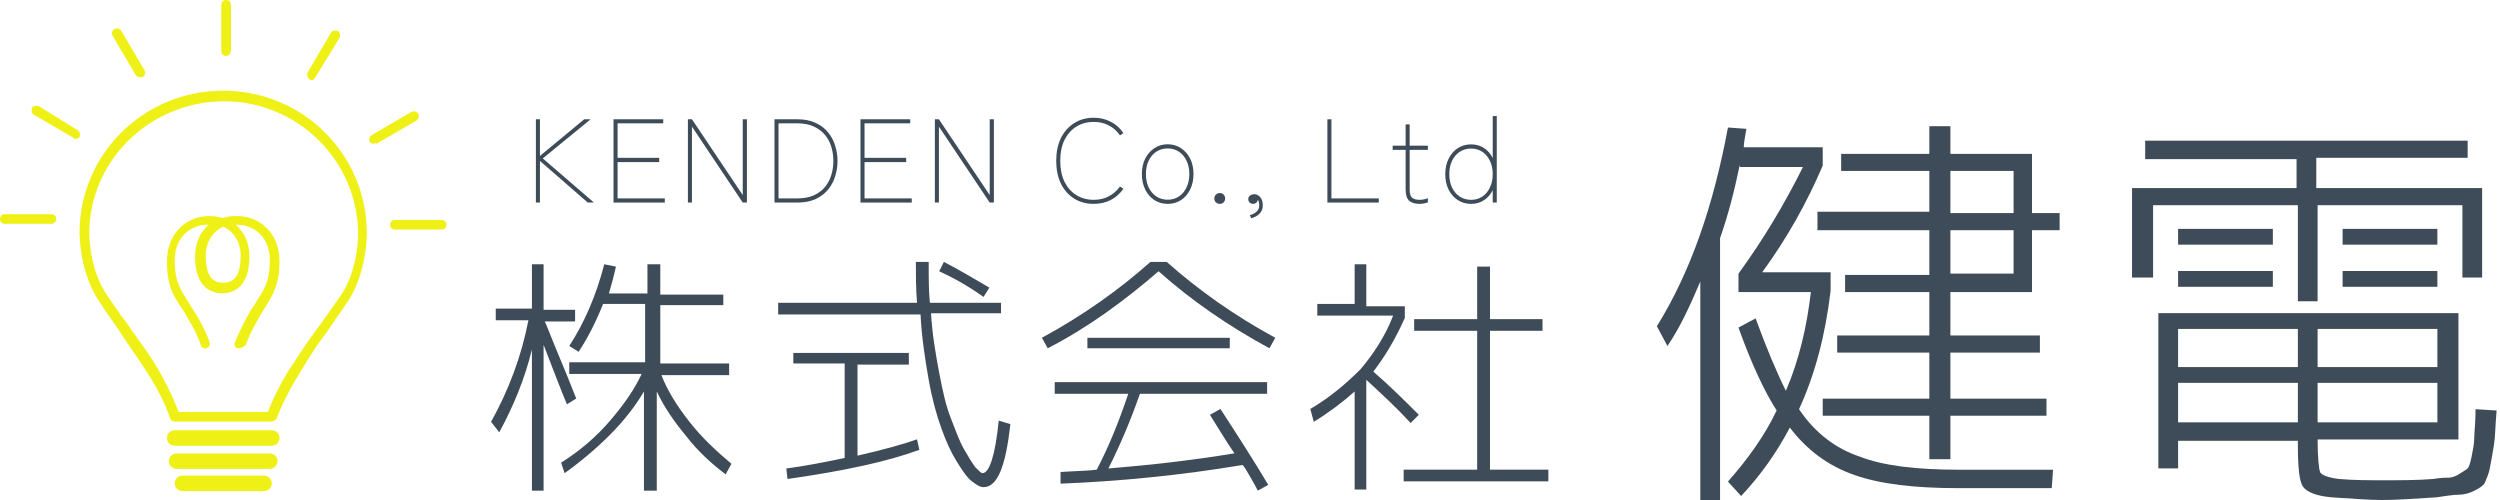 <svg width="280" height="56" viewBox="0 0 280 56" fill="none" xmlns="http://www.w3.org/2000/svg">
<path d="M64.41 34.696V36.002H61.012C61.274 36.525 61.797 37.963 62.842 40.446C63.888 42.93 64.41 44.367 64.541 44.629L63.496 45.282C62.842 43.714 61.927 41.361 60.882 38.617V54.954H59.575V39.139C58.79 42.407 57.483 45.544 55.915 48.419L55 47.243C56.961 43.714 58.398 39.924 59.182 35.872H55.523V34.565H59.575V29.598H60.882V34.696H64.41ZM81.663 40.708V42.015H74.082C74.736 43.714 75.782 45.413 77.219 47.243C78.657 49.073 80.225 50.511 81.925 51.948L81.271 53.124C79.703 51.948 78.134 50.511 76.827 48.811C75.52 47.243 74.344 45.544 73.56 43.845V54.954H72.122V43.845C71.207 45.413 69.9 47.112 68.332 48.681C66.763 50.249 65.064 51.687 63.234 52.994L62.842 51.818C64.933 50.511 66.763 48.942 68.332 47.112C69.9 45.282 71.076 43.583 71.861 41.884H63.757V40.577H72.253V34.042H67.547C66.763 36.002 65.848 37.832 64.803 39.401L63.757 38.747C65.456 36.133 66.763 33.127 67.678 29.598L68.985 29.86C68.724 31.036 68.462 31.951 68.201 32.866H72.514V29.598H73.952V32.996H81.01V34.173H73.952V40.708H81.663Z" fill="#3E4C59"/>
<path d="M87.153 35.087V33.911H102.707C102.576 32.343 102.576 30.774 102.576 29.336H104.014C104.014 31.166 104.014 32.604 104.145 33.911H112.117V35.087H104.275C104.406 37.44 104.798 39.662 105.19 41.753C105.582 43.844 105.974 45.544 106.497 46.85C107.02 48.157 107.412 49.334 107.935 50.249C108.458 51.164 108.85 51.817 109.242 52.34C109.634 52.732 109.895 52.993 110.026 52.993C110.81 52.993 111.464 51.033 111.856 47.112L113.163 47.504C112.64 52.209 111.725 54.562 110.157 54.562C109.765 54.562 109.373 54.3 108.85 53.908C108.327 53.516 107.804 52.732 107.151 51.687C106.497 50.641 105.974 49.465 105.452 48.027C104.929 46.589 104.406 44.759 104.014 42.537C103.622 40.315 103.23 37.832 103.099 35.218H87.153V35.087ZM101.792 39.662V40.838H96.041V51.033C98.916 50.379 101.269 49.726 102.707 49.203L102.968 50.379C99.439 51.687 94.603 52.732 88.199 53.647L88.068 52.471C90.029 52.209 92.12 51.817 94.603 51.294V40.708H88.852V39.531H101.792V39.662ZM105.19 30.382L105.713 29.336C107.281 30.121 108.981 31.166 110.81 32.212L110.157 33.258C108.327 31.951 106.628 31.036 105.19 30.382Z" fill="#3E4C59"/>
<path d="M130.676 29.336C134.205 32.473 138.257 35.349 142.831 37.832L142.178 39.008C137.603 36.525 133.421 33.65 129.761 30.382C125.971 33.65 121.919 36.656 117.344 39.008L116.691 37.832C121.265 35.349 125.317 32.473 128.846 29.336H130.676ZM135.512 46.458L136.688 45.805C138.649 48.811 140.479 51.687 142.047 54.3L140.871 54.954C140.74 54.693 140.479 54.17 140.087 53.516C139.694 52.863 139.433 52.34 139.172 52.079C132.114 53.255 125.317 53.908 118.782 54.17V52.863C120.743 52.732 122.05 52.732 122.834 52.601C124.141 50.118 125.317 47.243 126.363 44.106H118.129V42.799H141.916V44.106H127.67C126.624 47.112 125.448 49.857 124.141 52.471C128.846 52.079 133.551 51.556 138.257 50.772C137.342 49.465 136.427 47.896 135.512 46.458ZM121.788 39.008V37.832H137.734V39.008H121.788Z" fill="#3E4C59"/>
<path d="M153.027 34.303H157.34V35.61C156.294 37.963 155.118 39.924 153.811 41.623C155.641 43.191 157.34 44.89 158.908 46.459L157.993 47.374C156.425 45.675 154.726 44.106 153.027 42.538V54.824H151.72V43.845C150.413 45.021 148.844 46.197 147.145 47.243L146.753 45.805C148.975 44.498 150.805 42.93 152.373 41.361C153.811 39.662 155.118 37.702 156.033 35.349H147.537V34.042H151.72V29.598H153.027V34.303ZM167.012 52.602H173.416V53.909H157.209V52.602H165.443V37.048H158.385V35.741H165.443V29.86H166.881V35.741H172.763V37.048H166.881V52.602H167.012Z" fill="#3E4C59"/>
<path d="M194.71 36.688L196.627 35.656C197.806 38.899 198.985 41.7 200.017 43.764C201.491 40.373 202.376 36.541 202.818 32.708H194.71V30.644C197.511 26.811 199.87 22.831 201.934 18.704H194.858V18.409C194.268 21.357 193.531 24.158 192.647 26.664V55.999H190.435V31.529C189.256 34.329 188.077 36.835 186.75 38.752L185.571 36.541C189.404 30.349 191.91 22.979 193.531 14.281L195.595 14.429C195.447 15.313 195.3 16.05 195.3 16.492H204.145V18.556C202.376 22.684 200.165 26.664 197.364 30.497H205.029V32.56C204.44 37.572 203.26 41.995 201.491 45.828C203.26 48.481 205.619 50.25 208.272 51.135C210.926 52.166 214.611 52.609 219.476 52.609H229.942L229.795 54.672H219.328C214.464 54.672 210.631 54.23 207.683 53.198C204.735 52.166 202.376 50.398 200.46 47.891C198.985 50.692 197.216 53.198 195.005 55.557L193.531 53.935C195.742 51.429 197.659 48.776 198.985 45.975C197.659 43.911 196.185 40.816 194.71 36.688ZM227.584 17.23V23.863H230.679V25.779H227.584V32.708H218.444V37.572H228.468V39.489H218.444V44.648H229.205V46.565H218.444V51.429H216.085V46.565H204.145V44.648H216.085V39.489H205.766V37.572H216.085V32.708H206.651V30.791H216.085V25.779H203.555V23.716H216.085V19.146H206.209V17.23H216.085V14.134H218.444V17.23H227.584ZM218.444 19.146V23.863H225.52V19.146H218.444ZM218.444 30.644H225.52V25.779H218.444V30.644Z" fill="#3E4C59"/>
<path d="M259.572 21.063H277.999V31.087H275.788V22.98H259.572V33.741H257.361V22.98H241.146V31.087H238.787V21.063H257.214V17.82H240.261V15.756H276.378V17.673H259.425V21.063H259.572ZM259.572 49.219C259.572 51.283 259.72 52.61 259.867 52.904C260.015 53.199 260.752 53.494 261.931 53.642C263.553 53.789 265.322 53.789 266.943 53.789C268.859 53.789 270.776 53.789 272.545 53.642C273.429 53.494 274.019 53.494 274.314 53.494C274.609 53.494 275.051 53.347 275.493 53.052C275.935 52.757 276.23 52.61 276.378 52.462C276.525 52.315 276.672 51.873 276.82 51.136C276.967 50.398 277.115 49.661 277.115 49.072C277.115 48.482 277.262 47.303 277.262 45.829L279.621 45.976C279.473 47.598 279.473 48.924 279.326 49.809C279.178 50.693 279.031 51.578 278.884 52.315C278.736 53.199 278.441 53.642 278.294 54.084C278.146 54.379 277.704 54.673 277.115 54.968C276.525 55.263 275.935 55.41 275.346 55.41C274.756 55.41 273.871 55.558 272.84 55.705C270.481 55.853 268.417 56 266.796 56C265.322 56 263.553 55.853 261.194 55.705C259.425 55.558 258.393 55.116 257.951 54.526C257.509 53.936 257.361 52.315 257.361 49.809V49.367H243.947V52.462H241.735V35.068H275.346V49.219H259.572ZM257.361 41.111V36.837H243.947V41.111H257.361ZM257.361 42.88H243.947V47.303H257.361V42.88ZM243.947 27.255V25.633H254.56V27.402H243.947V27.255ZM243.947 32.119V30.35H254.56V32.119H243.947ZM259.572 41.111H272.987V36.837H259.572V41.111ZM259.572 42.88V47.303H272.987V42.88H259.572ZM262.373 27.255V25.633H272.987V27.402H262.373V27.255ZM262.373 32.119V30.35H272.987V32.119H262.373Z" fill="#3E4C59"/>
<path d="M164.76 22.834C164.201 22.834 163.703 22.692 163.268 22.407C162.832 22.123 162.49 21.732 162.242 21.235C161.993 20.729 161.869 20.151 161.869 19.503C161.869 18.854 161.993 18.281 162.242 17.784C162.49 17.277 162.832 16.882 163.268 16.598C163.703 16.314 164.201 16.171 164.76 16.171C165.311 16.171 165.795 16.309 166.213 16.584C166.63 16.86 166.954 17.233 167.185 17.704V13H167.638V22.687H167.185V21.301C166.954 21.772 166.63 22.145 166.213 22.421C165.795 22.696 165.311 22.834 164.76 22.834ZM164.76 22.381C165.231 22.381 165.648 22.261 166.013 22.021C166.377 21.781 166.661 21.444 166.866 21.008C167.079 20.573 167.185 20.071 167.185 19.503C167.185 18.934 167.079 18.437 166.866 18.01C166.661 17.575 166.377 17.237 166.013 16.997C165.648 16.758 165.231 16.638 164.76 16.638C164.289 16.638 163.867 16.758 163.494 16.997C163.13 17.237 162.841 17.575 162.628 18.01C162.424 18.437 162.322 18.934 162.322 19.503C162.322 20.071 162.424 20.573 162.628 21.008C162.841 21.444 163.13 21.781 163.494 22.021C163.867 22.261 164.289 22.381 164.76 22.381Z" fill="#3E4C59"/>
<path d="M159.016 22.834C158.474 22.834 158.074 22.714 157.817 22.474C157.559 22.234 157.43 21.817 157.43 21.221V16.784H155.978V16.318H157.43V13.933H157.883V16.318H159.922V16.784H157.883V21.221C157.883 21.666 157.972 21.972 158.15 22.141C158.337 22.301 158.625 22.381 159.016 22.381C159.158 22.381 159.314 22.363 159.482 22.327C159.66 22.292 159.807 22.247 159.922 22.194V22.674C159.807 22.709 159.665 22.745 159.496 22.78C159.327 22.816 159.167 22.834 159.016 22.834Z" fill="#3E4C59"/>
<path d="M148.667 22.687V13.359H149.12V22.221H154.423V22.687H148.667Z" fill="#3E4C59"/>
<path d="M140.14 24.446L139.98 24.1C140.318 24.002 140.576 23.864 140.753 23.687C140.94 23.509 141.033 23.278 141.033 22.994C141.033 22.701 140.98 22.496 140.873 22.381C140.855 22.514 140.798 22.621 140.7 22.701C140.602 22.79 140.487 22.834 140.353 22.834C140.202 22.834 140.074 22.785 139.967 22.687C139.86 22.581 139.807 22.452 139.807 22.301C139.807 22.15 139.86 22.026 139.967 21.928C140.083 21.83 140.216 21.772 140.367 21.755C140.651 21.719 140.9 21.817 141.113 22.048C141.326 22.27 141.433 22.585 141.433 22.994C141.433 23.376 141.313 23.687 141.073 23.927C140.842 24.166 140.531 24.34 140.14 24.446Z" fill="#3E4C59"/>
<path d="M136.618 22.834C136.449 22.834 136.302 22.776 136.178 22.66C136.063 22.545 136.005 22.403 136.005 22.234C136.005 22.056 136.063 21.91 136.178 21.794C136.302 21.679 136.449 21.621 136.618 21.621C136.787 21.621 136.929 21.679 137.044 21.794C137.16 21.91 137.217 22.056 137.217 22.234C137.217 22.403 137.16 22.545 137.044 22.66C136.929 22.776 136.787 22.834 136.618 22.834Z" fill="#3E4C59"/>
<path d="M130.781 22.834C130.221 22.834 129.724 22.691 129.288 22.407C128.853 22.123 128.511 21.727 128.262 21.221C128.014 20.715 127.889 20.137 127.889 19.489C127.889 18.84 128.014 18.267 128.262 17.77C128.511 17.273 128.853 16.882 129.288 16.597C129.724 16.304 130.221 16.158 130.781 16.158C131.34 16.158 131.838 16.304 132.273 16.597C132.708 16.882 133.05 17.273 133.299 17.77C133.548 18.267 133.672 18.84 133.672 19.489C133.672 20.137 133.548 20.715 133.299 21.221C133.05 21.727 132.708 22.123 132.273 22.407C131.838 22.691 131.34 22.834 130.781 22.834ZM130.781 22.367C131.251 22.367 131.669 22.247 132.033 22.007C132.397 21.767 132.682 21.43 132.886 20.995C133.099 20.559 133.206 20.058 133.206 19.489C133.206 18.92 133.099 18.423 132.886 17.997C132.682 17.561 132.397 17.224 132.033 16.984C131.669 16.744 131.251 16.624 130.781 16.624C130.31 16.624 129.888 16.744 129.515 16.984C129.151 17.224 128.862 17.561 128.649 17.997C128.444 18.423 128.342 18.92 128.342 19.489C128.342 20.058 128.444 20.559 128.649 20.995C128.862 21.43 129.151 21.767 129.515 22.007C129.888 22.247 130.31 22.367 130.781 22.367Z" fill="#3E4C59"/>
<path d="M122.494 22.834C121.659 22.834 120.926 22.634 120.295 22.234C119.664 21.834 119.171 21.275 118.816 20.555C118.47 19.827 118.296 18.978 118.296 18.01C118.296 17.042 118.47 16.198 118.816 15.478C119.171 14.759 119.664 14.199 120.295 13.8C120.926 13.391 121.659 13.187 122.494 13.187C123.204 13.187 123.844 13.338 124.413 13.64C124.981 13.933 125.452 14.355 125.825 14.905L125.439 15.159C125.101 14.67 124.679 14.297 124.173 14.039C123.675 13.782 123.116 13.653 122.494 13.653C121.774 13.653 121.13 13.826 120.562 14.173C120.002 14.519 119.558 15.017 119.229 15.665C118.909 16.313 118.749 17.095 118.749 18.01C118.749 18.925 118.909 19.711 119.229 20.369C119.558 21.017 120.002 21.515 120.562 21.861C121.13 22.207 121.774 22.381 122.494 22.381C123.116 22.381 123.675 22.252 124.173 21.994C124.679 21.728 125.101 21.359 125.439 20.888L125.825 21.142C125.452 21.674 124.981 22.092 124.413 22.394C123.844 22.687 123.204 22.834 122.494 22.834Z" fill="#3E4C59"/>
<path d="M104.705 22.687V13.359H105.158L110.848 21.847V13.359H111.314V22.687H110.848L105.158 14.185V22.687H104.705Z" fill="#3E4C59"/>
<path d="M96.374 22.687V13.359H101.944V13.812H96.827V17.677H101.491V18.156H96.827V22.221H102.117V22.687H96.374Z" fill="#3E4C59"/>
<path d="M86.742 22.687V13.359H89.287C90.105 13.359 90.797 13.497 91.366 13.772C91.943 14.039 92.41 14.399 92.765 14.852C93.129 15.296 93.391 15.798 93.551 16.358C93.72 16.908 93.804 17.463 93.804 18.023C93.804 18.592 93.72 19.151 93.551 19.702C93.391 20.253 93.129 20.755 92.765 21.208C92.41 21.652 91.943 22.012 91.366 22.287C90.797 22.554 90.105 22.687 89.287 22.687H86.742ZM87.195 22.221H89.287C90.033 22.221 90.664 22.101 91.179 21.861C91.695 21.621 92.112 21.301 92.432 20.901C92.752 20.493 92.983 20.04 93.125 19.542C93.267 19.045 93.338 18.538 93.338 18.023C93.338 17.508 93.267 17.002 93.125 16.504C92.983 16.007 92.752 15.558 92.432 15.158C92.112 14.75 91.695 14.425 91.179 14.185C90.664 13.937 90.033 13.812 89.287 13.812H87.195V22.221Z" fill="#3E4C59"/>
<path d="M77.045 22.687V13.359H77.499L83.188 21.847V13.359H83.655V22.687H83.188L77.499 14.185V22.687H77.045Z" fill="#3E4C59"/>
<path d="M68.714 22.687V13.359H74.284V13.812H69.167V17.677H73.831V18.156H69.167V22.221H74.457V22.687H68.714Z" fill="#3E4C59"/>
<path d="M60.02 22.687V13.359H60.473V17.463L65.43 13.359H66.149L60.792 17.743L66.522 22.687H65.829L60.473 18.023V22.687H60.02Z" fill="#3E4C59"/>
<g clip-path="url(#clip0_150_13)">
<path d="M30.435 49.921H19.565C19.131 49.921 18.696 49.597 18.696 49.057C18.696 48.625 19.022 48.192 19.565 48.192H30.435C30.87 48.192 31.305 48.517 31.305 49.057C31.305 49.489 30.978 49.921 30.435 49.921Z" fill="#EFF016"/>
<path d="M30.217 52.514H19.783C19.348 52.514 18.913 52.19 18.913 51.65C18.913 51.218 19.239 50.786 19.783 50.786H30.217C30.652 50.786 31.087 51.11 31.087 51.65C31.087 52.082 30.652 52.514 30.217 52.514Z" fill="#EFF016"/>
<path d="M29.565 55H20.435C20 55 19.565 54.676 19.565 54.135C19.565 53.703 19.892 53.271 20.435 53.271H29.565C30 53.271 30.435 53.595 30.435 54.135C30.435 54.676 30 55 29.565 55Z" fill="#EFF016"/>
<path d="M30.435 47.22H19.565C19.348 47.22 19.131 47.112 19.022 46.788C19.022 46.788 18.37 44.519 16.196 41.277C15 39.44 14.022 38.144 13.152 36.739C12.391 35.658 11.63 34.578 10.87 33.389C9.022 30.363 8.913 26.798 8.913 26.041C8.913 17.289 16.087 10.157 25 10.157C33.913 10.157 41.087 17.289 41.087 26.149C41.087 26.798 40.978 30.472 39.13 33.497C38.37 34.686 37.609 35.658 36.848 36.847C35.87 38.144 34.891 39.548 33.804 41.385C31.739 44.627 30.978 46.896 30.978 46.896C30.87 47.004 30.652 47.22 30.435 47.22ZM20 46.139H30C30.326 45.383 31.087 43.33 32.826 40.737C34.022 38.9 35 37.495 35.978 36.199C36.739 35.118 37.5 34.037 38.261 32.957C40 30.256 40.109 26.906 40.109 26.257C40.109 18.045 33.37 11.346 25.109 11.346C16.848 11.346 10 17.937 10 26.149C10 26.798 10.109 30.147 11.848 32.849C12.609 33.929 13.261 35.01 14.13 36.09C15 37.387 16.087 38.792 17.283 40.629C18.913 43.33 19.674 45.275 20 46.139Z" fill="#EFF016"/>
<path d="M26.848 39.008C26.739 39.008 26.739 39.008 26.631 39.008C26.305 38.9 26.196 38.575 26.305 38.359C26.305 38.359 26.739 37.171 27.935 35.01C28.152 34.577 28.478 34.253 28.696 33.821C29.565 32.416 30.218 31.552 30.218 29.175C30.218 26.149 27.935 25.069 26.413 25.177C27.392 26.041 27.935 27.23 27.935 28.742C27.935 32.308 25.978 32.849 24.892 32.849C23.805 32.849 21.848 32.308 21.848 28.742C21.848 27.23 22.392 26.041 23.37 25.177C21.848 25.069 19.565 26.149 19.565 29.175C19.565 31.552 20.218 32.416 21.087 33.821C21.305 34.145 21.522 34.577 21.848 35.01C23.152 37.171 23.478 38.359 23.478 38.359C23.587 38.684 23.37 38.9 23.152 39.008C22.826 39.116 22.609 38.9 22.5 38.684C22.5 38.684 22.174 37.495 20.978 35.55C20.761 35.118 20.544 34.794 20.326 34.469C19.348 33.065 18.696 31.876 18.696 29.283C18.696 25.933 21.087 24.204 23.37 24.204C24.022 24.204 24.565 24.312 25 24.42C25.544 24.204 26.087 24.204 26.631 24.204C28.913 24.204 31.305 25.933 31.305 29.283C31.305 31.876 30.544 33.065 29.674 34.469C29.457 34.794 29.239 35.118 29.022 35.55C27.826 37.603 27.5 38.684 27.5 38.684C27.283 38.791 27.065 39.008 26.848 39.008ZM25 25.393C23.805 25.933 23.044 27.122 23.044 28.634C23.044 31.336 24.131 31.66 25 31.66C25.87 31.66 26.957 31.336 26.957 28.634C26.957 27.122 26.196 25.933 25 25.393Z" fill="#EFF016"/>
<path d="M5.761 25.069H0.543C0.217 25.069 0 24.853 0 24.529C0 24.204 0.217 23.988 0.543 23.988H5.761C6.087 23.988 6.304 24.204 6.304 24.529C6.304 24.853 5.978 25.069 5.761 25.069Z" fill="#EFF016"/>
<path d="M8.478 15.56C8.37 15.56 8.261 15.56 8.261 15.452L3.804 12.859C3.587 12.751 3.478 12.426 3.587 12.102C3.696 11.886 4.022 11.778 4.348 11.886L8.696 14.588C8.913 14.696 9.022 15.02 8.913 15.344C8.804 15.452 8.587 15.56 8.478 15.56Z" fill="#EFF016"/>
<path d="M15.652 8.645C15.435 8.645 15.326 8.537 15.217 8.429L12.608 3.998C12.5 3.782 12.5 3.458 12.826 3.242C13.043 3.134 13.369 3.134 13.587 3.458L16.195 7.888C16.304 8.104 16.304 8.429 15.978 8.645C15.761 8.645 15.761 8.645 15.652 8.645Z" fill="#EFF016"/>
<path d="M25.326 6.267C25 6.267 24.783 6.051 24.783 5.727V0.54C24.783 0.216 25 0 25.326 0C25.652 0 25.87 0.216 25.87 0.54V5.727C25.87 5.943 25.652 6.267 25.326 6.267Z" fill="#EFF016"/>
<path d="M34.892 8.969C34.783 8.969 34.674 8.969 34.674 8.861C34.457 8.753 34.348 8.428 34.457 8.104L37.065 3.674C37.174 3.458 37.5 3.35 37.826 3.458C38.044 3.566 38.152 3.89 38.044 4.214L35.326 8.645C35.218 8.861 35.109 8.969 34.892 8.969Z" fill="#EFF016"/>
<path d="M41.848 16.1C41.63 16.1 41.522 15.992 41.413 15.884C41.304 15.668 41.304 15.344 41.63 15.128L46.087 12.534C46.304 12.426 46.63 12.426 46.848 12.751C46.957 12.967 46.957 13.291 46.63 13.507L42.174 16.1C42.065 15.992 41.957 16.1 41.848 16.1Z" fill="#EFF016"/>
<path d="M49.457 25.717H44.239C43.913 25.717 43.696 25.501 43.696 25.177C43.696 24.853 43.913 24.637 44.239 24.637H49.457C49.783 24.637 50 24.853 50 25.177C50 25.501 49.783 25.717 49.457 25.717Z" fill="#EFF016"/>
</g>
<defs>
<clipPath id="clip0_150_13">
<rect width="50" height="55" fill="white"/>
</clipPath>
</defs>
</svg>
